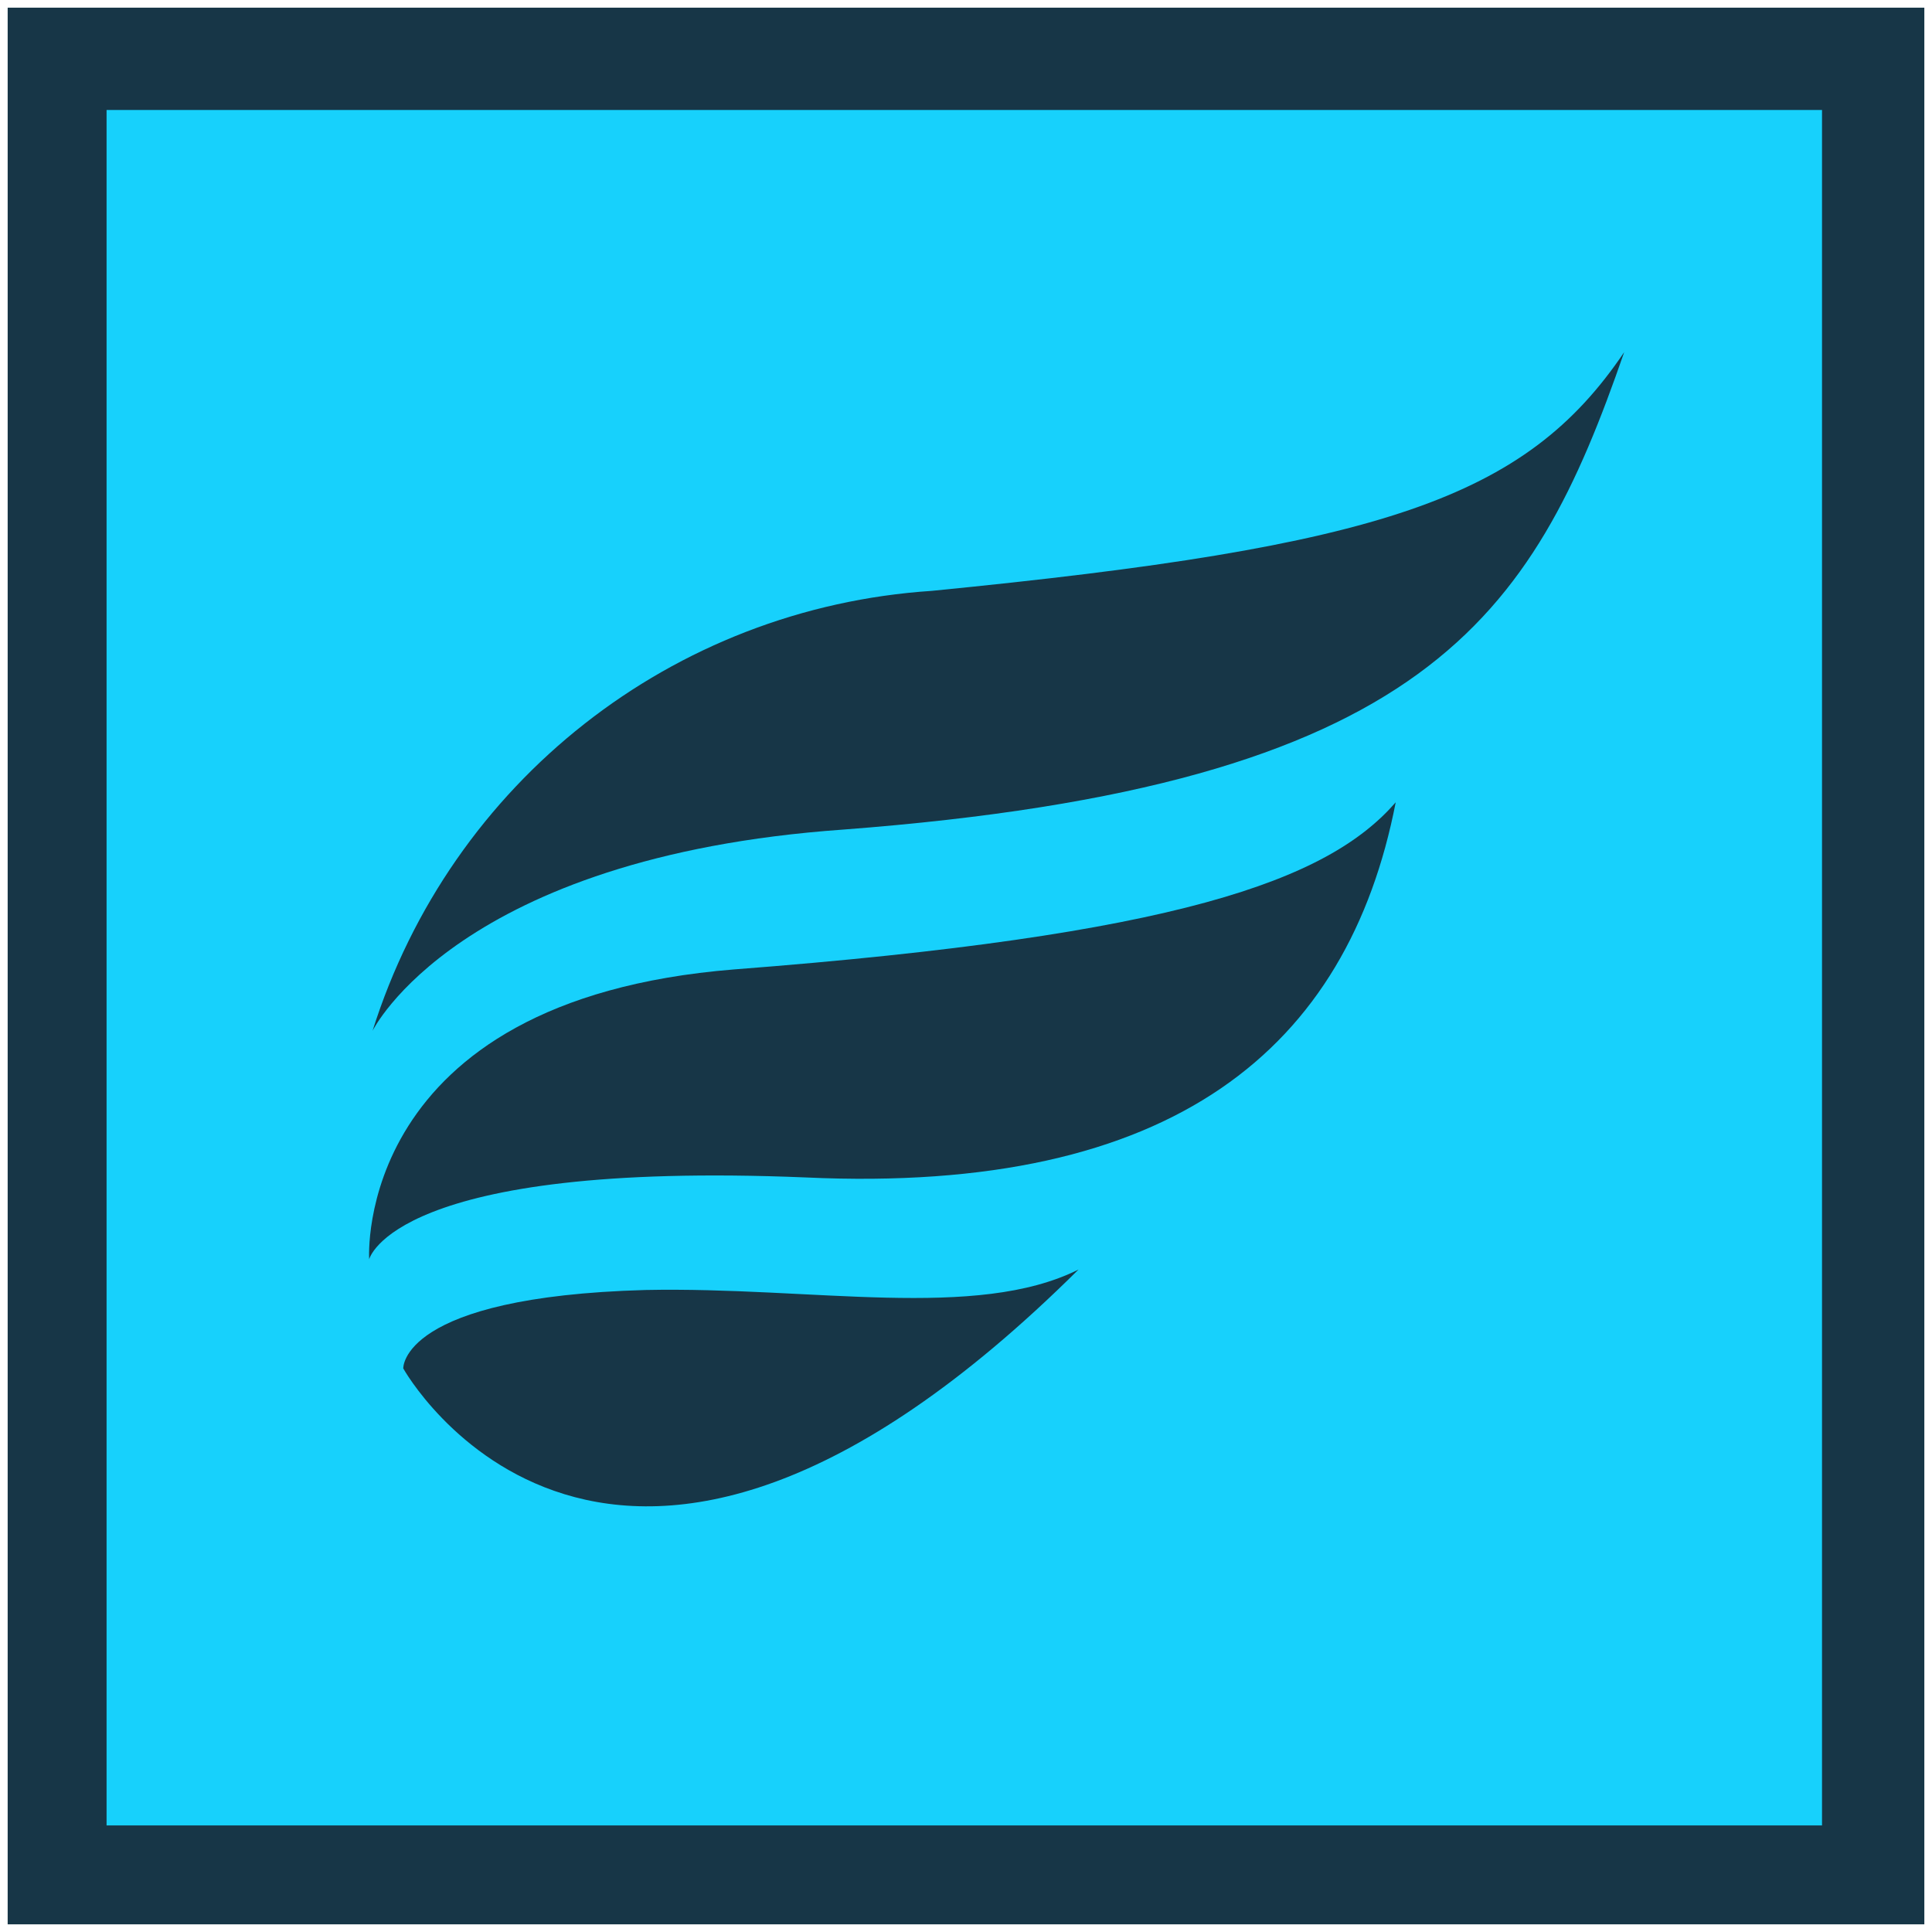 <svg width="126" height="126" viewBox="0 0 126 126" fill="none" xmlns="http://www.w3.org/2000/svg">
<path d="M122.163 3.836H3.836V122.164H122.163V3.836Z" fill="#17D1FC"/>
<path d="M118.827 7.173V119.05H6.95V7.173H118.827ZM125.5 0.5H0.5V125.5H125.5V0.5Z" fill="#173647"/>
<path d="M24.298 67.226C29.413 50.989 43.871 39.646 60.775 38.534C90.134 35.642 99.476 32.529 105.926 22.965C99.921 40.313 93.026 51.212 54.992 54.103C29.858 55.883 24.298 67.226 24.298 67.226Z" fill="#173647"/>
<path d="M70.339 82.795C63.666 86.132 52.99 83.907 42.092 84.13C26.078 84.575 26.3 89.246 26.3 89.246C26.3 89.246 39.645 113.267 70.339 82.795Z" fill="#173647"/>
<path d="M24.077 82.128C24.077 82.128 22.965 65.224 47.876 63.223C76.79 60.998 86.577 57.44 91.025 52.324C87.911 68.338 76.568 77.902 52.547 76.79C25.634 75.678 24.077 82.128 24.077 82.128Z" fill="#173647"/>
</svg>

